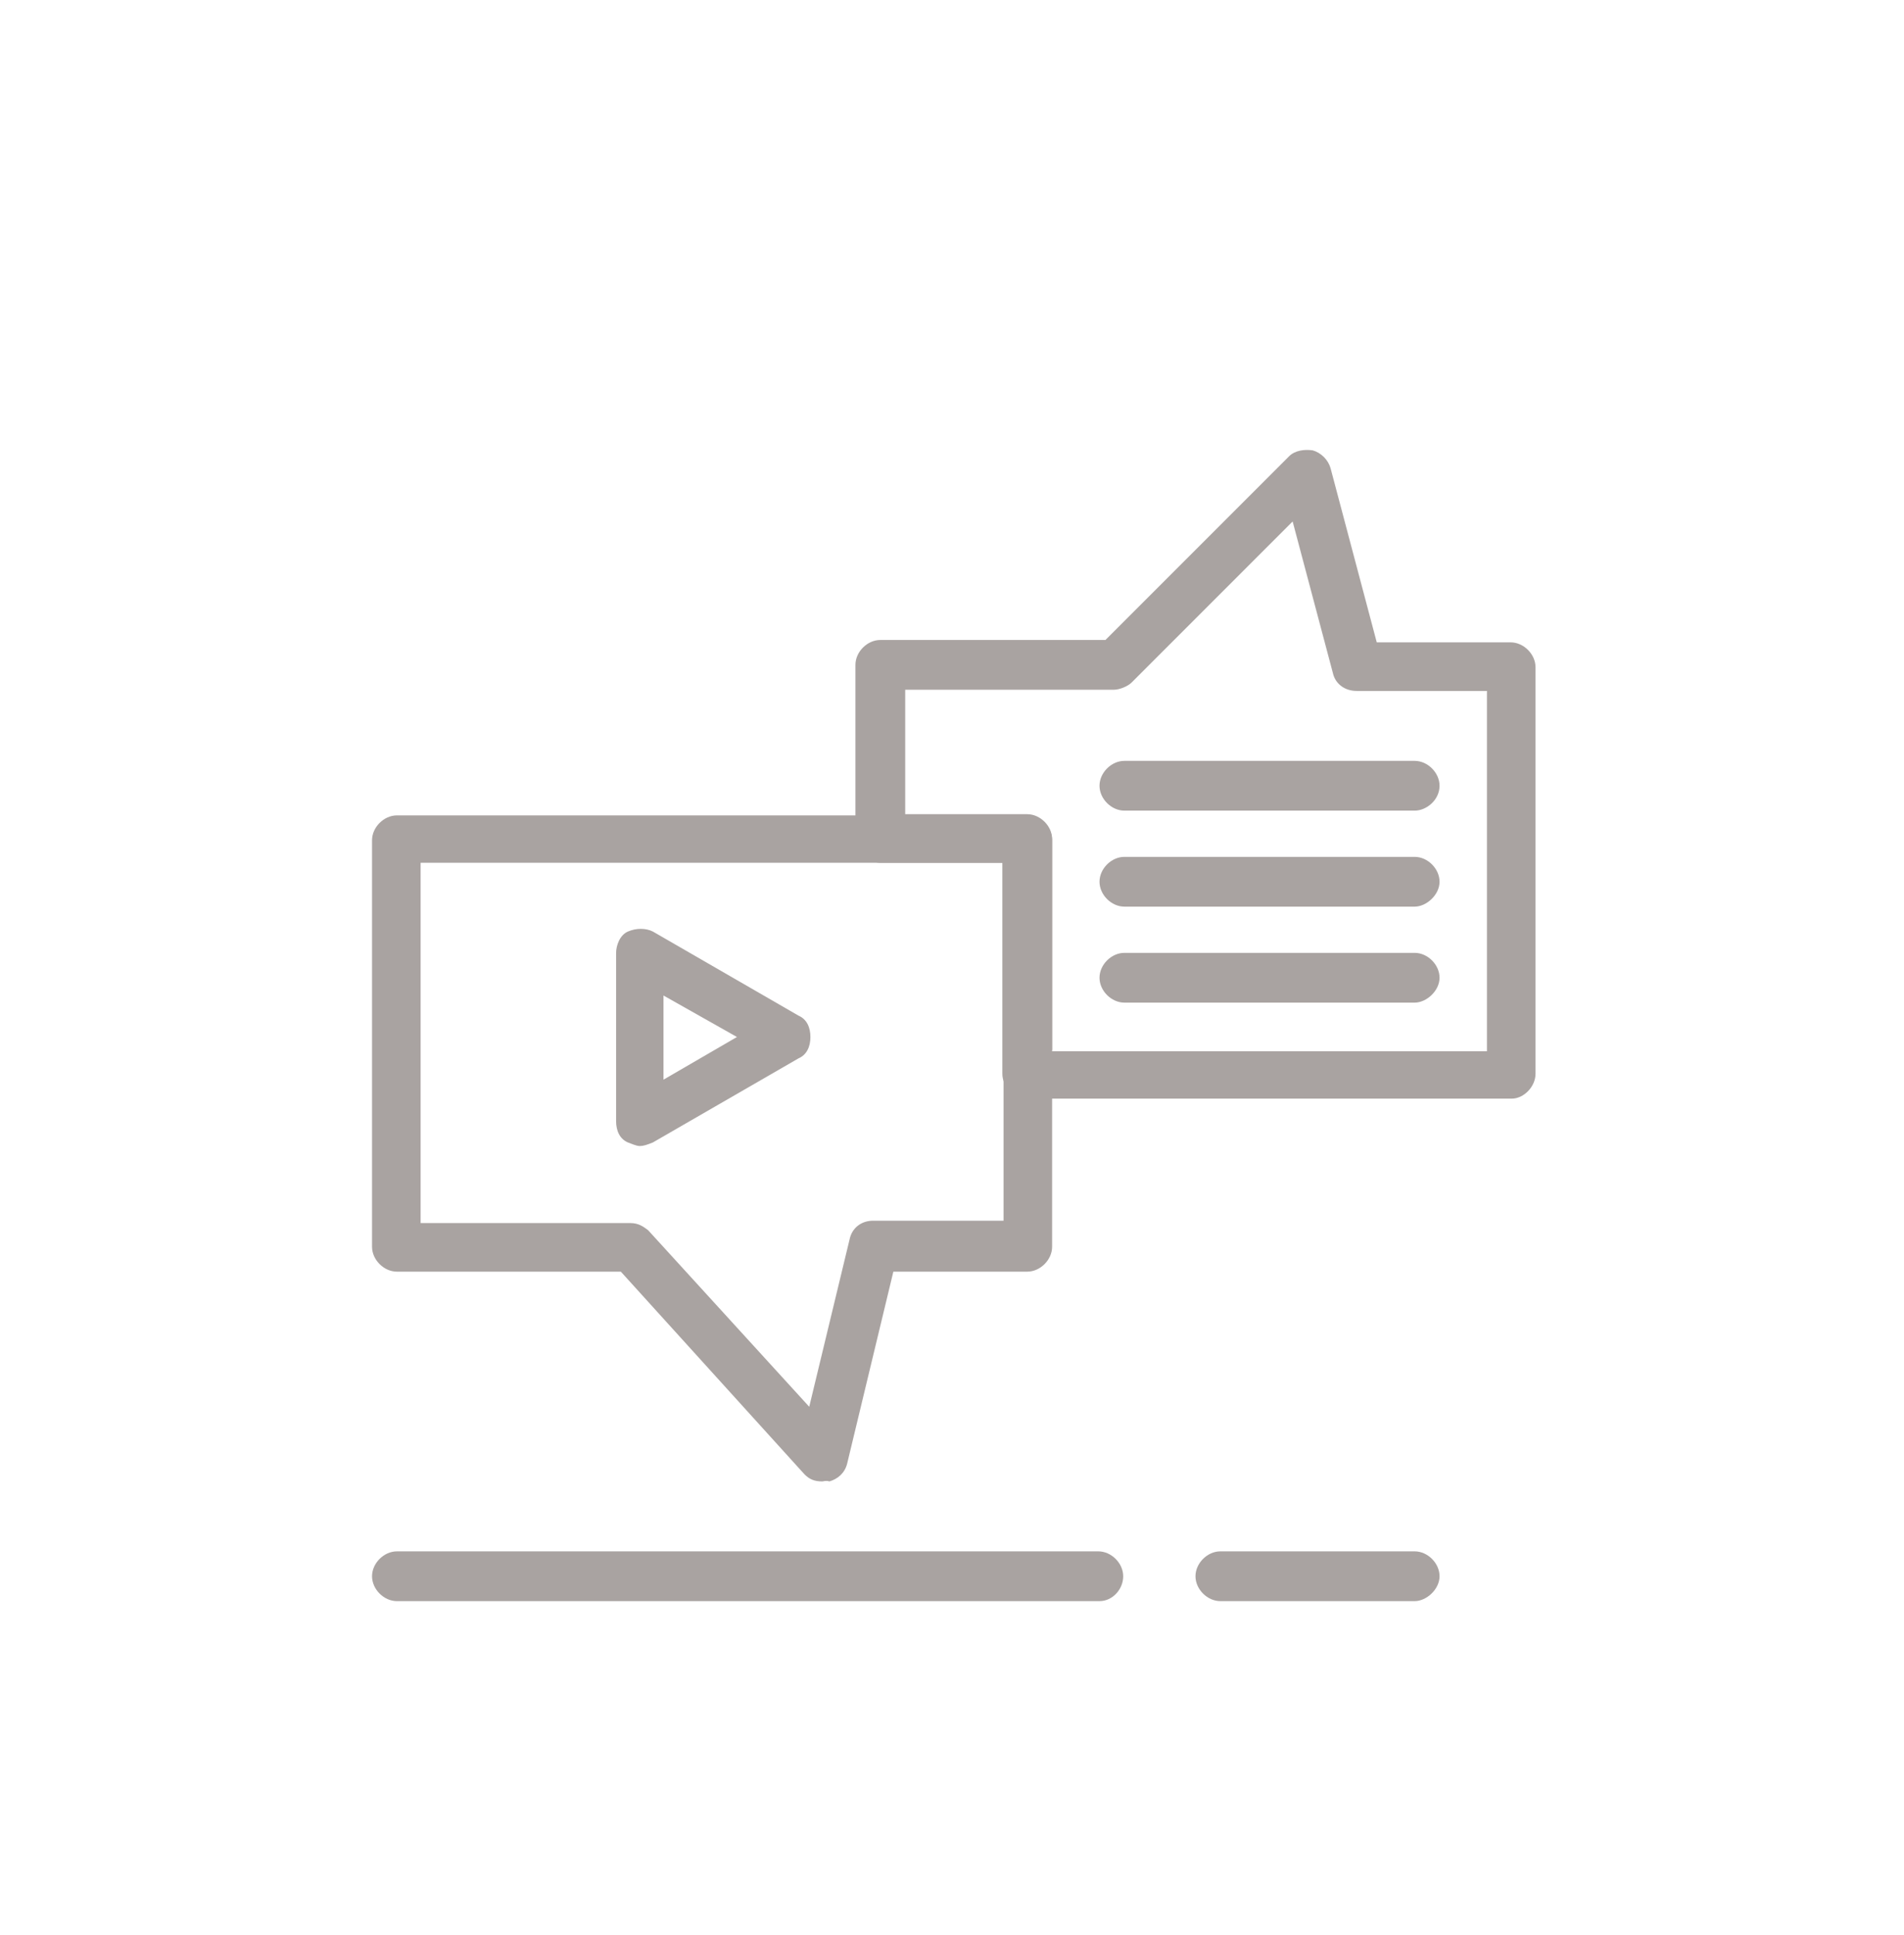 <?xml version="1.0" encoding="utf-8"?>
<!-- Generator: Adobe Illustrator 24.1.0, SVG Export Plug-In . SVG Version: 6.00 Build 0)  -->
<svg version="1.1" id="Layer_1" xmlns="http://www.w3.org/2000/svg" xmlns:xlink="http://www.w3.org/1999/xlink" x="0px" y="0px"
	 viewBox="0 0 160.7 163.3" style="enable-background:new 0 0 160.7 163.3;" xml:space="preserve">
<style type="text/css">
	.st0{fill:#A9A3A1;}
</style>
<g id="_x31_25_x2C__Chat_x2C__Connection_x2C__Marketing_x2C__Messaging_x2C__Speech">
	<g>
		<g>
			<path class="st0" d="M92.8,135.1H33.5c-1.1,0-2.1-1-2.1-2.1s1-2.1,2.1-2.1h59.2c1.1,0,2.1,1,2.1,2.1S93.9,135.1,92.8,135.1z"/>
		</g>
		<g>
			<path class="st0" d="M119.4,135.1h-16.4c-1.1,0-2.1-1-2.1-2.1s1-2.1,2.1-2.1h16.4c1.1,0,2.1,1,2.1,2.1S120.4,135.1,119.4,135.1z"
				/>
		</g>
		<g>
			<path class="st0" d="M54,96.7c-0.3,0-0.7-0.2-1-0.3c-0.7-0.3-1-1-1-1.8V80.4c0-0.6,0.3-1.5,1-1.8c0.7-0.3,1.5-0.3,2.1,0l12.3,7.1
				c0.7,0.3,1,1,1,1.8s-0.3,1.5-1,1.8l-12.3,7.1C54.6,96.6,54.3,96.7,54,96.7z M56,84v7.1l6.2-3.6L56,84z"/>
		</g>
		<g>
			<path class="st0" d="M127.6,92.7H86.7c-1.1,0-2.1-1-2.1-2.1V72.8H74.3c-1.1,0-2.1-1-2.1-2.1V56.1c0-1.1,1-2.1,2.1-2.1h19
				l15.5-15.5c0.5-0.5,1.3-0.6,2-0.5c0.7,0.2,1.3,0.8,1.5,1.5l3.9,14.7h11.3c1.1,0,2.1,1,2.1,2.1v34.3
				C129.6,91.7,128.6,92.7,127.6,92.7z M88.7,88.7h36.8V58.3h-11c-1,0-1.8-0.6-2-1.5L109.1,44L95.5,57.6c-0.3,0.3-1,0.6-1.5,0.6
				H76.4v10.5h10.3c1.1,0,2.1,1,2.1,2.1v17.8H88.7z"/>
		</g>
		<g>
			<path class="st0" d="M69.4,125c-0.7,0-1.1-0.2-1.5-0.6l-15.5-17.1H33.5c-1.1,0-2.1-1-2.1-2.1V70.9c0-1.1,1-2.1,2.1-2.1h53.2
				c1.1,0,2.1,1,2.1,2.1v34.3c0,1.1-1,2.1-2.1,2.1H75.4l-3.9,16.2c-0.2,0.8-0.8,1.3-1.5,1.5C69.7,124.9,69.5,125,69.4,125z
				 M35.5,103.2h17.7c0.7,0,1.1,0.3,1.5,0.6l13.6,14.9l3.4-14.1c0.2-1,1-1.6,2-1.6h11V72.8H35.5V103.2z"/>
		</g>
		<g>
			<path class="st0" d="M119.4,68.4H94.9c-1.1,0-2.1-1-2.1-2.1c0-1.1,1-2.1,2.1-2.1h24.5c1.1,0,2.1,1,2.1,2.1
				C121.5,67.5,120.4,68.4,119.4,68.4z"/>
		</g>
		<g>
			<path class="st0" d="M119.4,76.5H94.9c-1.1,0-2.1-1-2.1-2.1s1-2.1,2.1-2.1h24.5c1.1,0,2.1,1,2.1,2.1S120.4,76.5,119.4,76.5z"/>
		</g>
		<g>
			<path class="st0" d="M119.4,84.6H94.9c-1.1,0-2.1-1-2.1-2.1s1-2.1,2.1-2.1h24.5c1.1,0,2.1,1,2.1,2.1S120.4,84.6,119.4,84.6z"/>
		</g>
	</g>
</g>
</svg>
